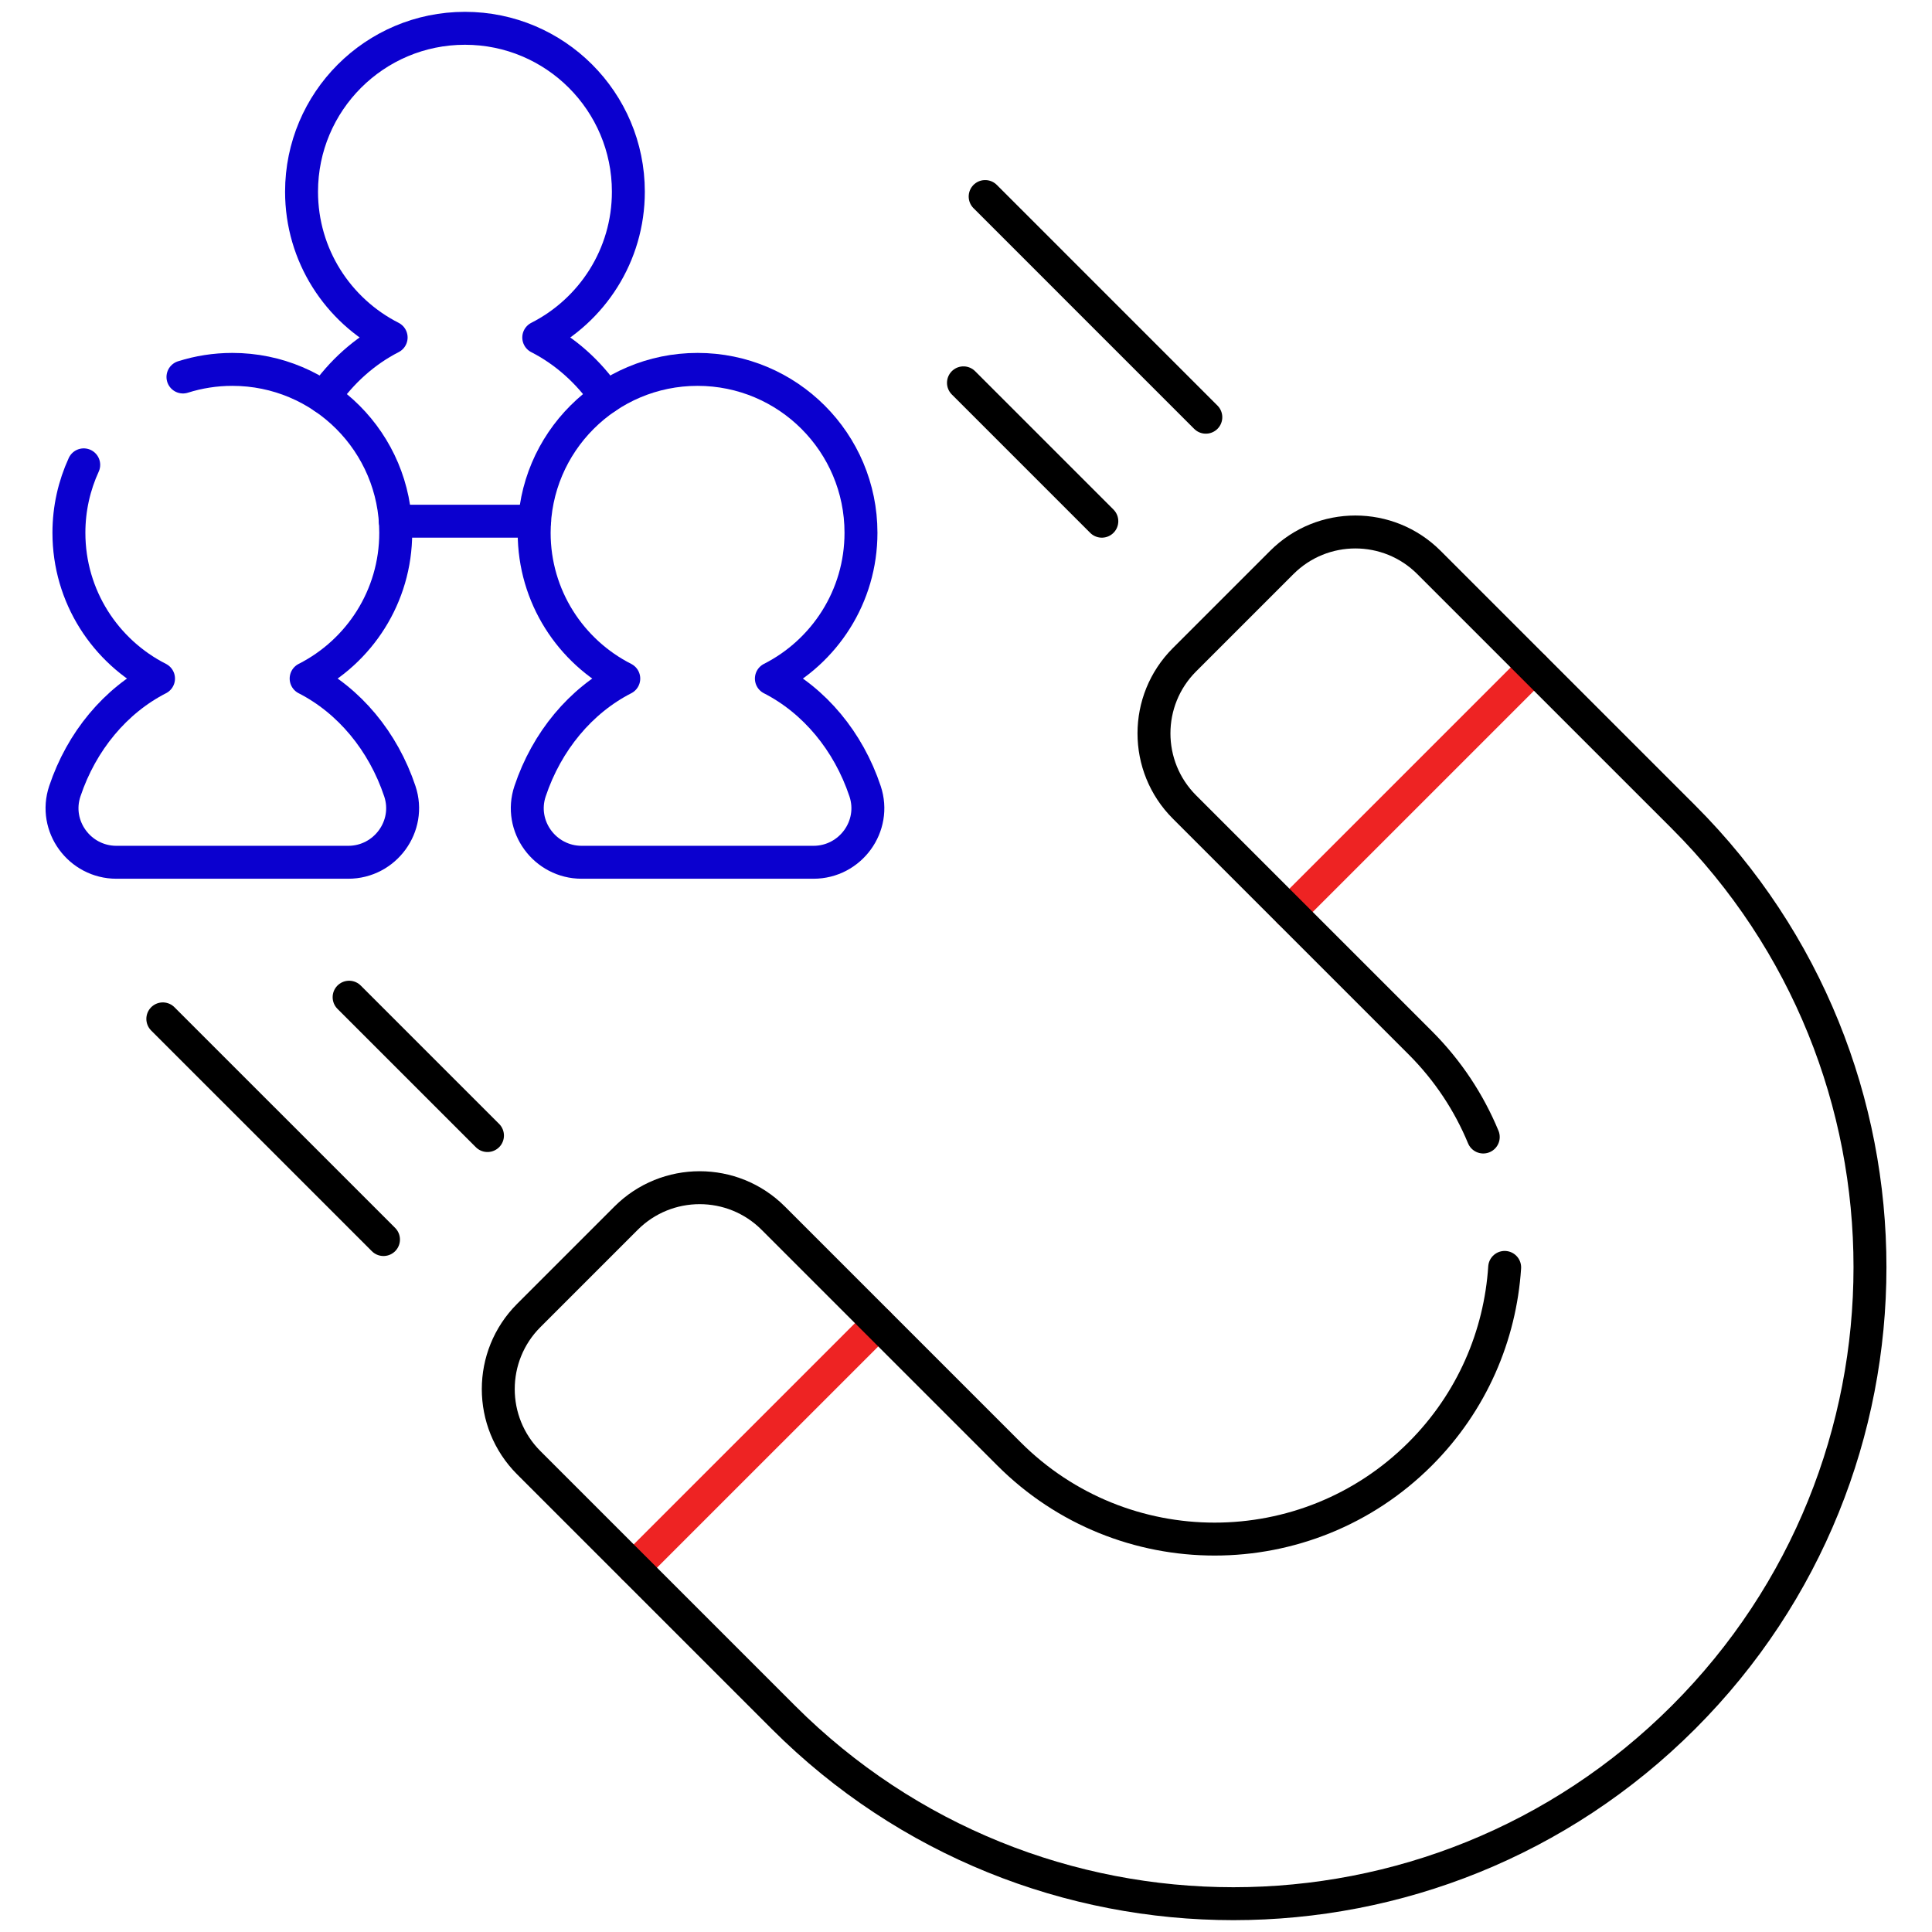 <svg width="176" height="176" viewBox="0 0 176 176" fill="none" xmlns="http://www.w3.org/2000/svg">
<path d="M117.464 83.078L139.74 60.803" stroke="#EE2323" stroke-width="3" stroke-miterlimit="10" stroke-linecap="round" stroke-linejoin="round"/>
<path d="M57.73 142.811L80.006 120.536" stroke="#EE2323" stroke-width="3" stroke-miterlimit="10" stroke-linecap="round" stroke-linejoin="round"/>
<path d="M78.806 72.077C77.281 67.515 74.19 63.818 70.27 61.817C75.113 59.36 78.433 54.338 78.433 48.536C78.433 40.315 71.768 33.65 63.547 33.65C55.326 33.65 48.661 40.315 48.661 48.536C48.661 54.338 51.982 59.36 56.824 61.817C52.905 63.818 49.813 67.515 48.288 72.077C47.222 75.263 49.632 78.551 52.992 78.551H74.102C77.462 78.552 79.872 75.263 78.806 72.077Z" stroke="#0B00CF" stroke-width="3" stroke-miterlimit="10" stroke-linecap="round" stroke-linejoin="round"/>
<path d="M34.935 112.919L14.832 92.817" stroke="black" stroke-width="3" stroke-miterlimit="10" stroke-linecap="round" stroke-linejoin="round"/>
<path d="M44.408 103.446L31.803 90.842" stroke="black" stroke-width="3" stroke-miterlimit="10" stroke-linecap="round" stroke-linejoin="round"/>
<path d="M109.847 38.007L89.745 17.904" stroke="black" stroke-width="3" stroke-miterlimit="10" stroke-linecap="round" stroke-linejoin="round"/>
<path d="M100.374 47.48L87.769 34.875" stroke="black" stroke-width="3" stroke-miterlimit="10" stroke-linecap="round" stroke-linejoin="round"/>
<path d="M7.627 42.346C6.763 44.231 6.278 46.327 6.278 48.536C6.278 54.337 9.599 59.36 14.441 61.816C10.522 63.818 7.43 67.515 5.905 72.077C4.839 75.263 7.25 78.551 10.609 78.551H31.72C35.079 78.551 37.489 75.263 36.424 72.077C34.898 67.515 31.807 63.818 27.888 61.816C32.73 59.36 36.05 54.337 36.05 48.536C36.05 40.315 29.386 33.65 21.164 33.65C19.596 33.65 18.086 33.894 16.667 34.343" stroke="#0B00CF" stroke-width="3" stroke-miterlimit="10" stroke-linecap="round" stroke-linejoin="round"/>
<path d="M137.071 115.457C136.667 121.646 134.107 127.719 129.377 132.449C119.033 142.793 102.263 142.793 91.919 132.449L70.443 110.973C66.74 107.27 60.736 107.27 57.033 110.973L48.168 119.838C44.465 123.541 44.465 129.545 48.168 133.248L71.357 156.437C94.003 179.083 130.72 179.083 153.366 156.437C176.012 133.791 176.012 97.075 153.366 74.429L130.176 51.24C126.473 47.536 120.469 47.536 116.766 51.24L107.901 60.104C104.198 63.807 104.198 69.811 107.901 73.515L129.377 94.99C131.916 97.529 133.828 100.456 135.121 103.579" stroke="black" stroke-width="3" stroke-miterlimit="10" stroke-linecap="round" stroke-linejoin="round"/>
<path d="M36.009 47.48H48.703" stroke="#0B00CF" stroke-width="3" stroke-miterlimit="10" stroke-linecap="round" stroke-linejoin="round"/>
<path d="M55.217 36.198C53.602 33.864 51.499 31.98 49.079 30.745C53.921 28.288 57.242 23.266 57.242 17.465C57.242 9.243 50.577 2.578 42.356 2.578C34.134 2.578 27.47 9.243 27.47 17.464C27.47 23.265 30.79 28.288 35.632 30.744C33.213 31.98 31.11 33.864 29.495 36.197" stroke="#0B00CF" stroke-width="3" stroke-miterlimit="10" stroke-linecap="round" stroke-linejoin="round"/>
</svg>
